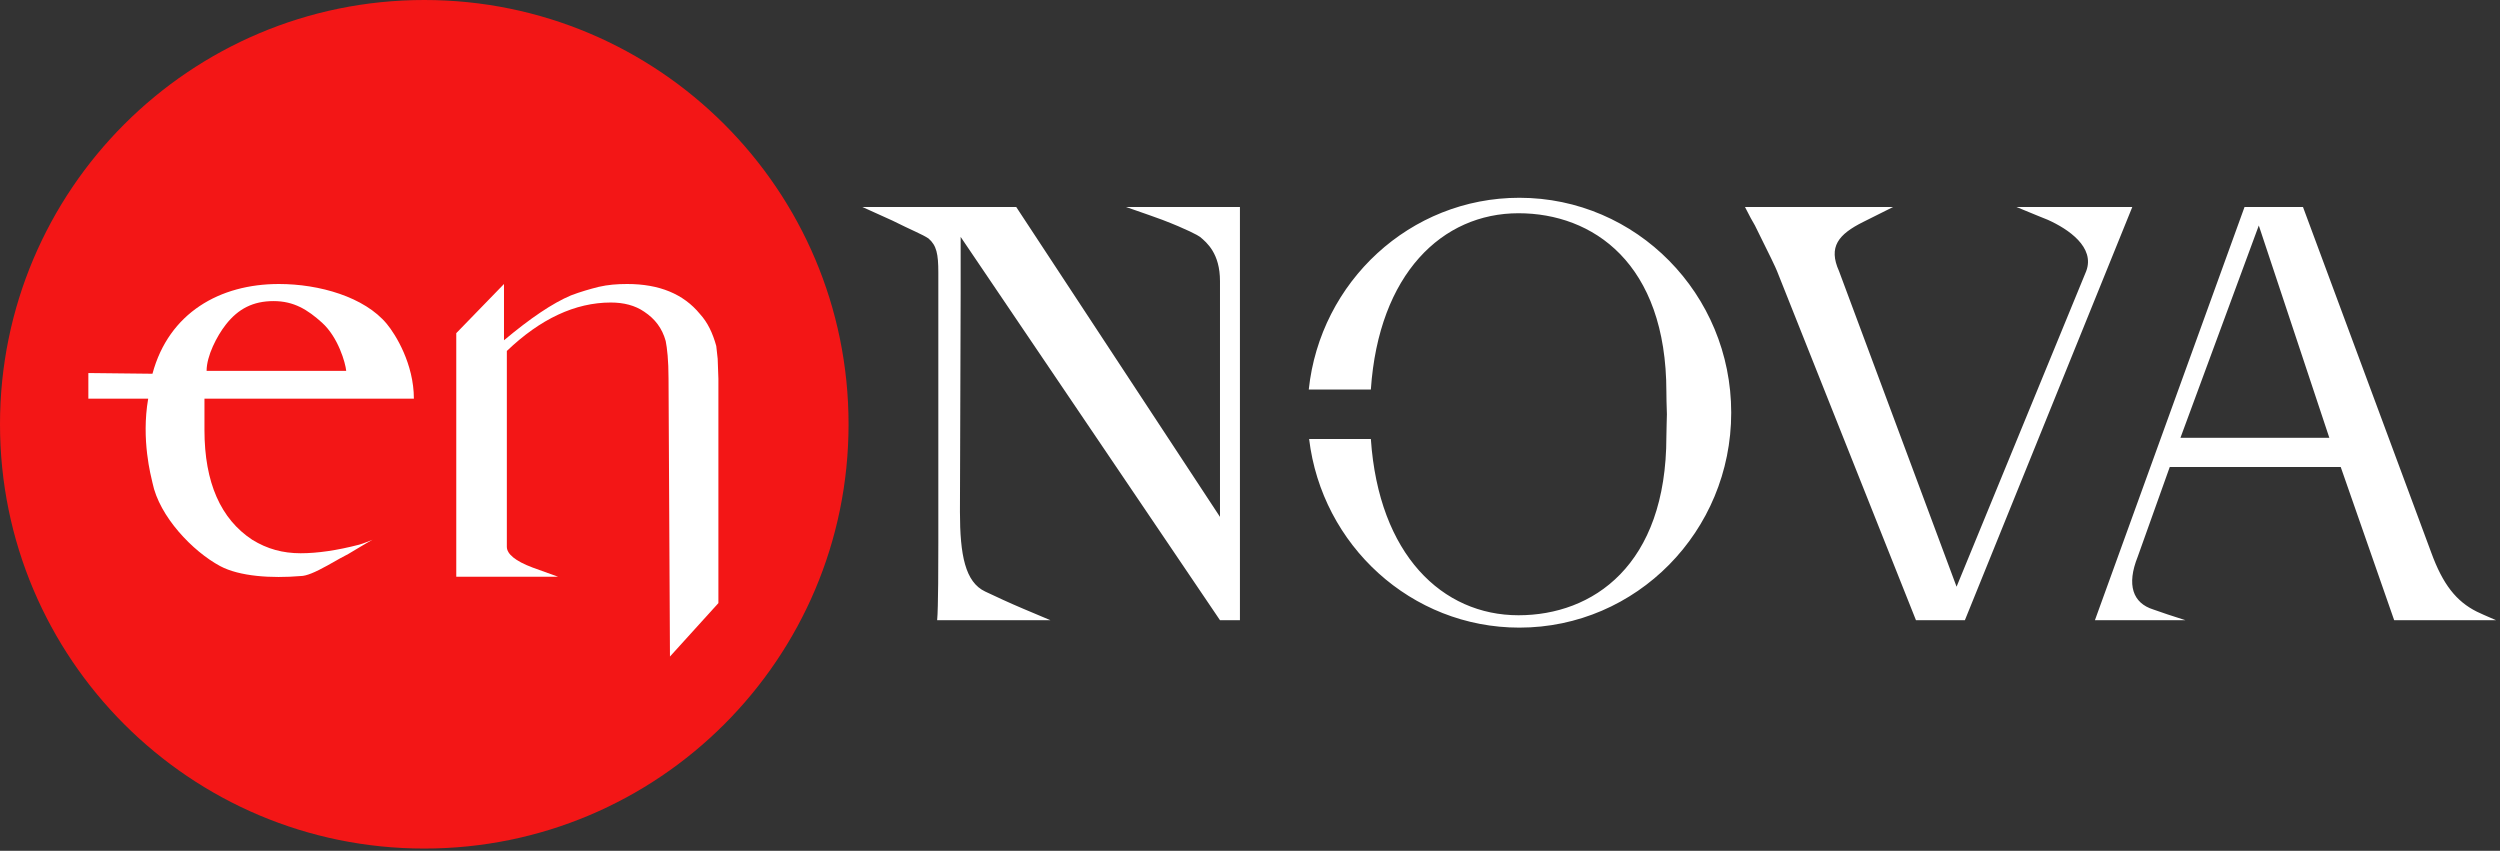 <?xml version="1.0" encoding="UTF-8"?>
<svg width="620px" height="211px" viewBox="0 0 620 211" version="1.1" xmlns="http://www.w3.org/2000/svg">
  <rect x="0" y="0" width="620" height="211" fill="#333333" stroke="none"/>
  <title>ennova_logotype_light@2x</title>
  <g id="Page-1" stroke="none" stroke-width="1" fill="none" fill-rule="evenodd">
    <g id="Artboard" transform="translate(-140, -195)">
      <g id="Logotype" transform="translate(140, 195)">
        <path
          d="M0,105.221 C0,47.108 47.108,0 105.221,0 C163.335,0 210.442,47.108 210.442,105.221 C210.442,163.333 163.335,210.442 105.221,210.442 C47.108,210.442 0,163.333 0,105.221"
          id="Fill-1" fill="#F31616"></path>
        <path
          d="M376.807,49.049 C405.82,49.049 429.341,72.913 429.341,102.35 C429.341,131.787 405.82,155.651 376.807,155.651 C349.968,155.651 327.83,135.231 324.661,108.869 L339.972,108.869 C341.928,137.607 357.713,152.584 376.58,152.584 C394.939,152.584 413.265,140.312 413.265,108.235 C413.265,106.93 413.391,103.231 413.391,102.733 C413.307,100.245 413.265,98.411 413.265,97.231 C413.265,65.154 394.939,52.884 376.58,52.884 C357.713,52.884 341.928,67.859 339.972,96.598 L324.574,96.598 C327.401,69.866 349.708,49.049 376.807,49.049 Z M252.023,51.331 L302.556,128.188 L302.556,69.706 C302.556,62.877 299.306,60.165 297.608,58.751 C297.198,58.41 294.251,56.808 288.244,54.51 C286.83,53.981 283.827,52.92 279.233,51.331 L279.233,51.331 L307.503,51.331 L307.503,153.807 L302.556,153.807 L238.242,58.751 L238.242,72.71 L238.065,126.903 C238.065,137.685 239.38,144.372 244.325,146.7 C247.329,148.113 250.155,149.442 253.791,150.98 L253.791,150.98 L260.505,153.807 L232.412,153.807 C232.705,150.98 232.705,138.612 232.705,134.548 L232.705,134.548 L232.705,67.589 C232.705,62.997 232.269,60.857 230.264,59.139 C228.693,58.091 226.229,57.162 221.281,54.687 L221.281,54.687 L213.86,51.331 L252.023,51.331 Z M469.503,51.33 L462.082,55.04 C455.916,58.123 453.367,61.207 456.075,67.231 L456.075,67.231 L485.228,145.503 L517.385,67.231 C519.601,61.307 512.968,56.808 507.844,54.51 C507.313,54.334 504.84,53.273 500.069,51.33 L500.069,51.33 L528.813,51.33 L487.293,153.807 L475.157,153.807 L440.703,67.231 C440.527,66.701 438.76,62.991 435.227,55.924 C434.696,55.04 433.812,53.449 432.753,51.33 L432.753,51.33 L469.503,51.33 Z M571.138,51.33 L602.942,137.022 C605.827,144.956 609.186,149.156 614.249,151.687 C614.957,152.04 616.545,152.747 619.019,153.807 L619.019,153.807 L593.754,153.807 L580.501,115.82 L538.097,115.82 L530.148,138.082 C527.361,145.047 528.91,149.567 534.034,151.157 C535.979,151.864 538.628,152.747 541.986,153.807 L541.986,153.807 L519.542,153.807 L556.646,51.33 L571.138,51.33 Z M560.183,55.924 L540.749,108.576 L577.674,108.576 L560.183,55.924 Z"
          id="Combined-Shape" fill="#ffffff"></path>
        <path
          d="M178.163,149.572 L166.15,162.821 L165.797,93.926 C165.797,89.334 165.443,86.331 165.091,84.564 C164.207,81.385 162.44,79.089 159.791,77.322 C157.494,75.732 154.668,75.025 151.488,75.025 C142.656,75.025 134,79.089 125.697,87.038 L125.697,135.617 C125.697,137.384 127.816,139.149 132.058,140.739 L138.416,143.036 L113.155,143.036 L113.155,82.621 L124.99,70.432 L124.99,84.388 C131.527,78.912 137.003,75.202 141.596,73.259 C143.892,72.376 146.365,71.669 148.485,71.138 C150.781,70.609 153.078,70.432 155.551,70.432 C163.501,70.432 169.507,72.906 173.57,77.851 C175.514,79.971 176.75,82.621 177.633,85.801 L177.985,88.981 L178.163,93.926 L178.163,149.572 Z"
          id="Fill-13" fill="#FFFFFF"></path>
        <path
          d="M56.005,80.5 C59.086,76.562 62.787,74.671 67.84,74.671 C72.894,74.671 76.289,76.809 79.846,80.008 C83.893,83.648 85.682,90.04 85.859,91.982 C62.797,91.99 51.256,91.99 51.236,91.982 C51.236,88.248 53.792,83.33 56.005,80.5 M74.553,137.206 C70.138,137.206 66.251,136.146 62.541,133.85 C54.769,128.727 50.706,119.717 50.706,106.645 L50.706,98.872 L102.641,98.872 C102.641,90.249 98.098,82.937 95.928,80.324 C90.389,73.653 79.228,70.432 69.158,70.432 C54.549,70.432 41.884,77.559 37.811,92.689 L21.912,92.513 L21.912,98.872 L36.75,98.872 C34.985,109.103 37.457,118.127 37.811,119.717 C39.51,128.123 47.806,136.745 54.592,140.386 C59.398,142.964 67.37,143.47 74.553,142.858 C75.967,142.858 78.086,141.976 81.266,140.209 C83.739,138.796 85.329,137.912 86.389,137.383 C88.509,136.146 90.452,134.909 92.395,133.85 C91.512,134.203 90.276,134.732 89.039,135.086 C83.563,136.499 78.793,137.206 74.553,137.206"
          id="Fill-15" fill="#FFFFFF"></path>
      </g>
    </g>
  </g>
</svg>
